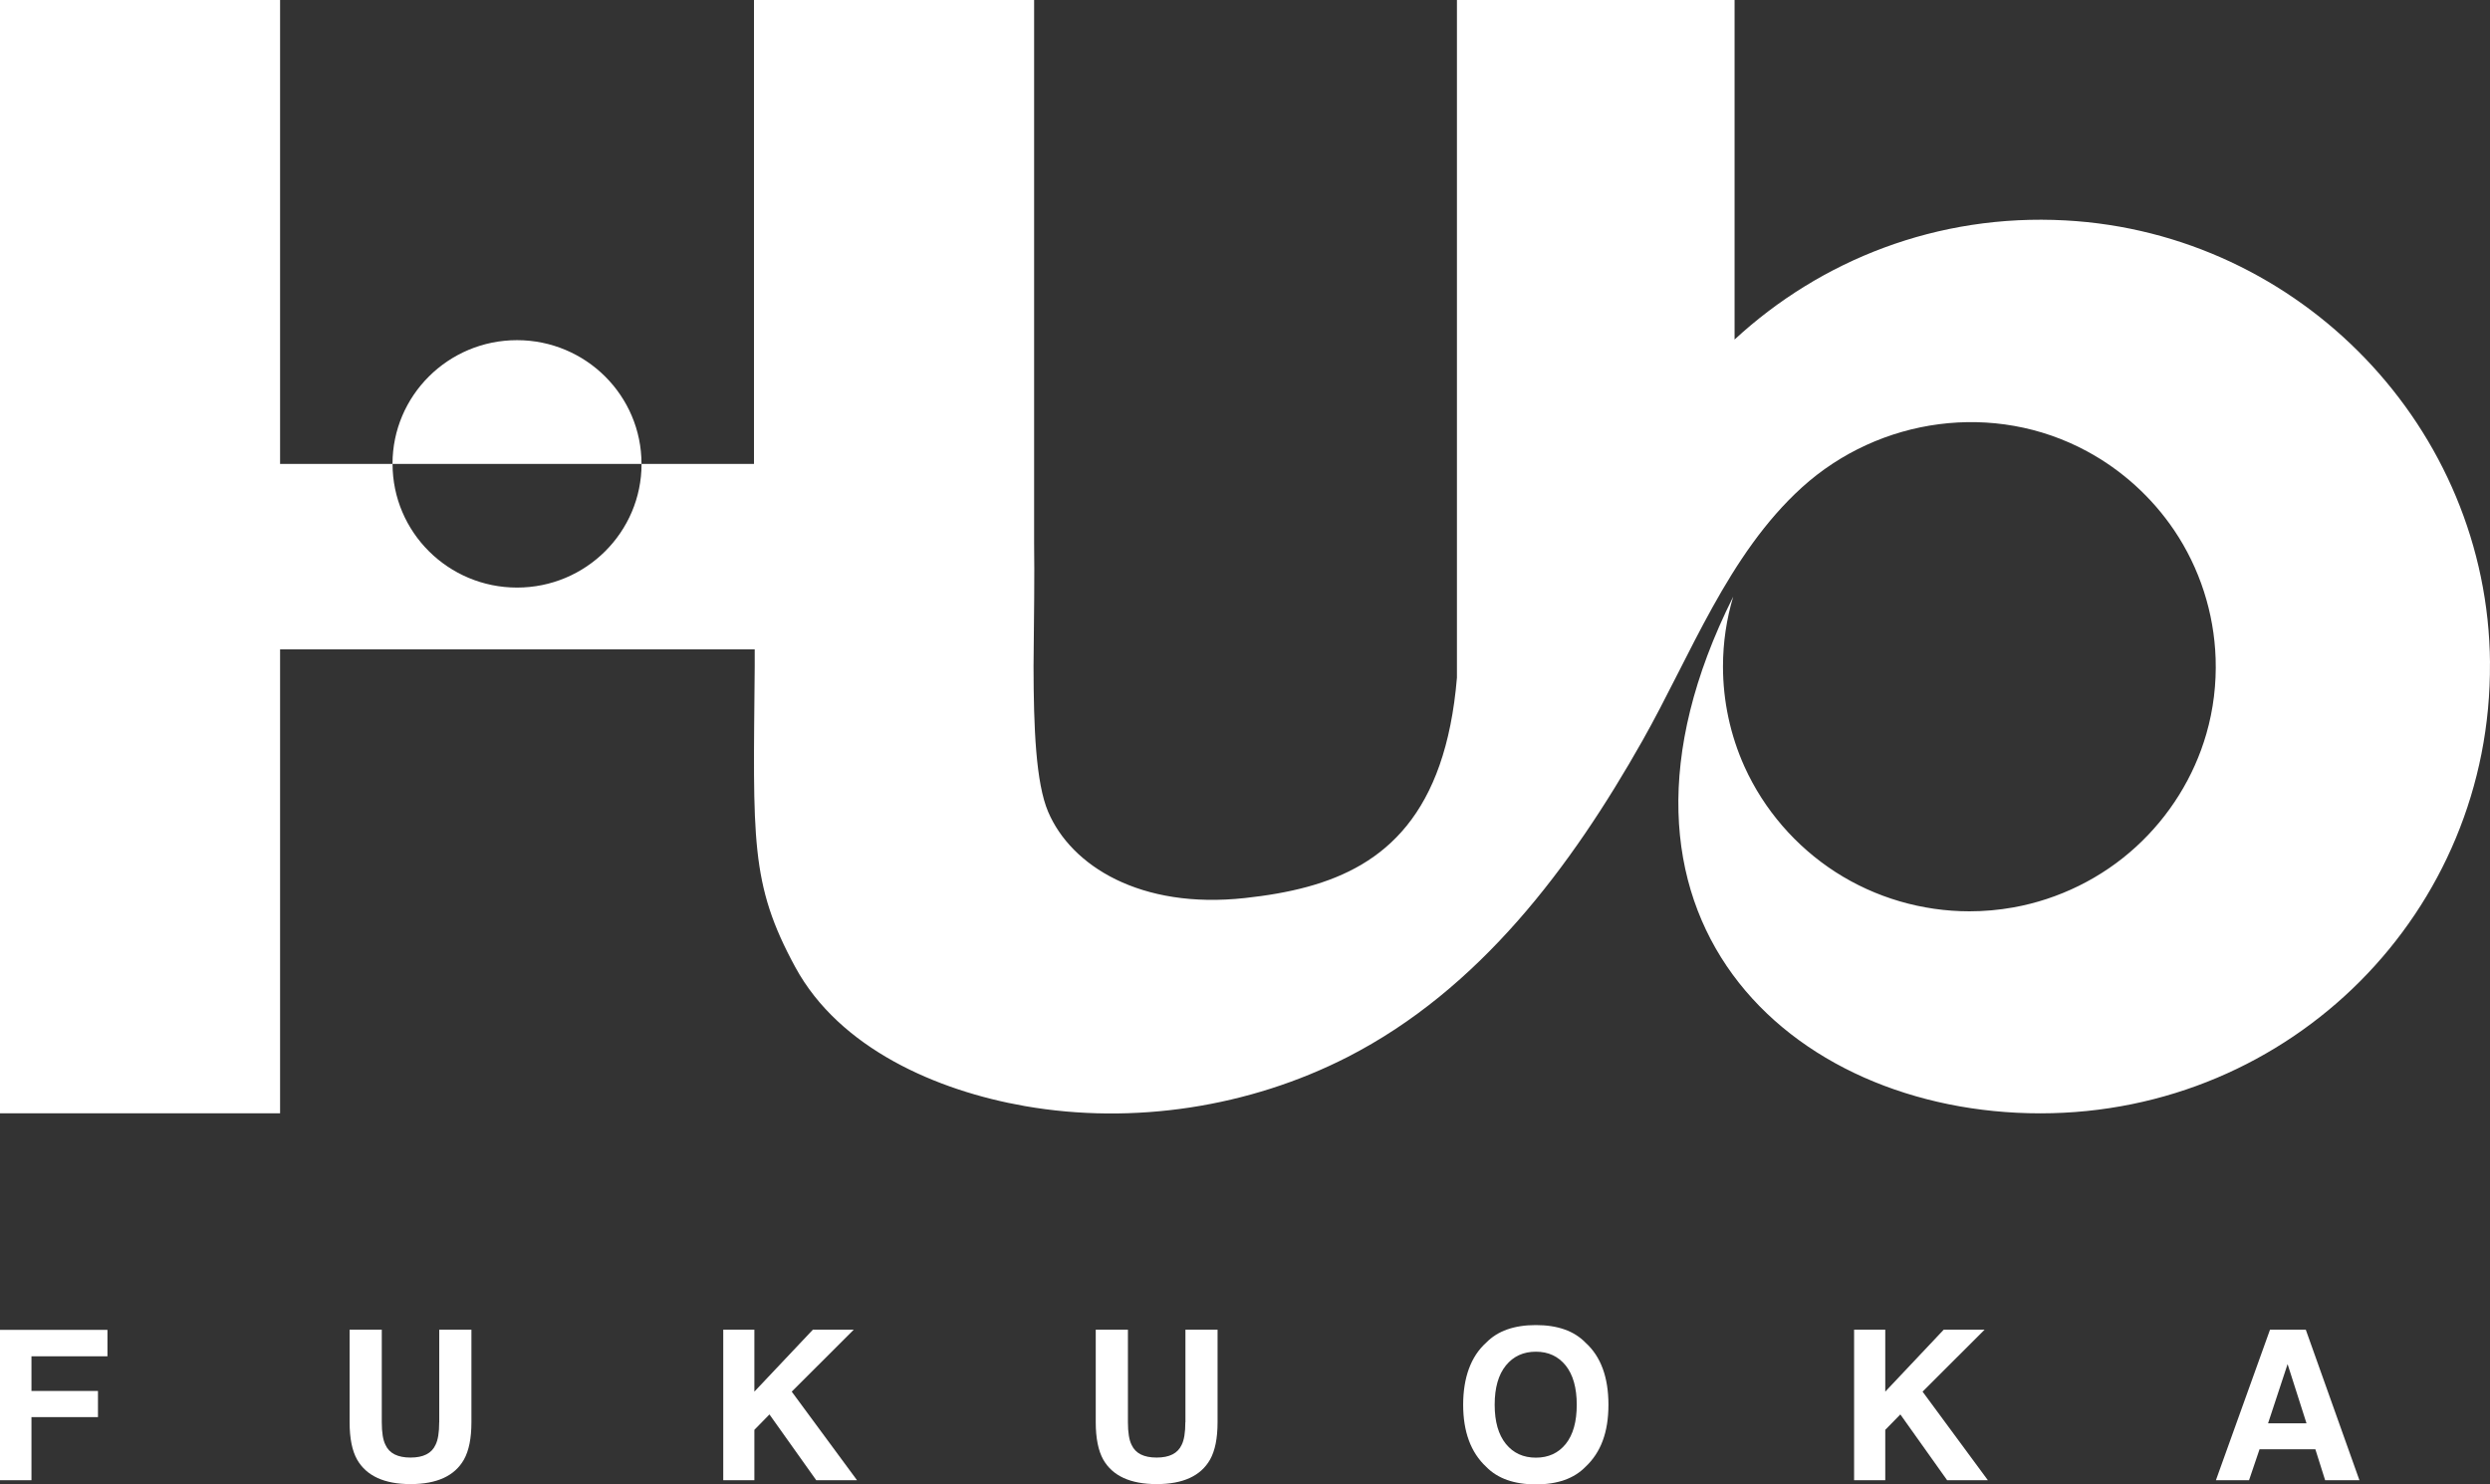 <svg width="52" height="31" viewBox="0 0 52 31" fill="none" xmlns="http://www.w3.org/2000/svg">
<rect x="0" y="0" width="52" height="31" fill="#333333" stroke="none"/>
<g clip-path="url(#clip0_202_40)">
<path d="M2.244 28.325H0.657V29.049H2.046V29.595H0.657V30.913H0V27.773H2.244V28.326V28.325Z" fill="white"/>
<path d="M9.173 29.702V27.77H9.845V29.702C9.845 30.036 9.793 30.296 9.688 30.483C9.494 30.824 9.122 30.994 8.574 30.994C8.027 30.994 7.654 30.824 7.458 30.483C7.353 30.297 7.301 30.036 7.301 29.702V27.77H7.973V29.702C7.973 29.918 7.999 30.076 8.05 30.175C8.13 30.352 8.305 30.44 8.574 30.44C8.842 30.44 9.015 30.351 9.095 30.175C9.146 30.076 9.172 29.918 9.172 29.702H9.173Z" fill="white"/>
<path d="M17.896 30.913H17.046L16.069 29.539L15.754 29.861V30.913H15.104V27.769H15.754V29.063L16.976 27.769H17.83L16.534 29.063L17.897 30.912L17.896 30.913Z" fill="white"/>
<path d="M24.756 29.702V27.77H25.427V29.702C25.427 30.036 25.375 30.296 25.27 30.483C25.076 30.824 24.704 30.994 24.156 30.994C23.607 30.994 23.235 30.824 23.04 30.483C22.936 30.297 22.883 30.036 22.883 29.702V27.77H23.555V29.702C23.555 29.918 23.581 30.076 23.632 30.175C23.712 30.352 23.886 30.44 24.155 30.44C24.424 30.44 24.596 30.351 24.677 30.175C24.728 30.076 24.754 29.918 24.754 29.702H24.756Z" fill="white"/>
<path d="M32.075 31C31.622 31 31.276 30.878 31.037 30.633C30.716 30.334 30.556 29.901 30.556 29.337C30.556 28.773 30.716 28.328 31.037 28.04C31.276 27.795 31.621 27.673 32.075 27.673C32.528 27.673 32.873 27.795 33.111 28.04C33.43 28.328 33.59 28.76 33.59 29.337C33.59 29.913 33.431 30.333 33.111 30.633C32.872 30.878 32.527 31 32.075 31ZM32.699 30.155C32.852 29.963 32.928 29.69 32.928 29.337C32.928 28.983 32.851 28.711 32.698 28.518C32.543 28.326 32.336 28.229 32.075 28.229C31.813 28.229 31.604 28.325 31.448 28.517C31.292 28.709 31.214 28.982 31.214 29.336C31.214 29.69 31.292 29.962 31.448 30.155C31.604 30.347 31.813 30.442 32.075 30.442C32.336 30.442 32.544 30.347 32.699 30.155L32.699 30.155Z" fill="white"/>
<path d="M41.513 30.913H40.663L39.686 29.539L39.371 29.861V30.913H38.72V27.769H39.371V29.063L40.592 27.769H41.446L40.15 29.063L41.513 30.912V30.913Z" fill="white"/>
<path d="M48.353 30.267H47.187L46.968 30.913H46.276L47.406 27.769H48.153L49.273 30.913H48.557L48.353 30.267ZM48.168 29.725L47.773 28.488L47.365 29.725H48.167H48.168Z" fill="white"/>
<path d="M52 13.842C51.961 8.948 48.051 4.87 43.132 4.603C40.457 4.458 38.018 5.434 36.224 7.091V0H30.426V14.153C30.187 17.009 28.912 18.08 27.308 18.519C26.888 18.634 26.447 18.706 25.996 18.755C23.815 18.993 22.371 18.082 21.89 16.956C21.631 16.35 21.586 15.193 21.584 13.916C21.594 12.858 21.606 12.031 21.596 11.348V0H15.746V9.688H13.398C13.398 11.114 12.234 12.271 10.798 12.271C9.362 12.271 8.198 11.114 8.198 9.688H5.849V0H0V23.25H5.849V13.562H15.761V13.916C15.73 17.541 15.658 18.45 16.608 20.197C17.533 21.9 19.571 22.779 21.401 23.099C23.671 23.496 26.095 23.122 28.142 22.075C30.9 20.663 32.813 18.1 34.3 15.469C35.308 13.687 36.083 11.583 37.632 10.178C39.25 8.714 41.648 8.378 43.583 9.424C44.313 9.818 44.942 10.389 45.405 11.075C45.938 11.865 46.238 12.799 46.27 13.75C46.288 14.281 46.224 14.814 46.077 15.323C45.818 16.226 45.301 17.052 44.606 17.686C43.894 18.338 42.996 18.781 42.043 18.951C41.741 19.005 41.435 19.032 41.129 19.032C40.141 19.032 39.164 18.747 38.334 18.213C37.504 17.679 36.836 16.907 36.431 16.011C36.135 15.354 35.982 14.638 35.982 13.919C35.982 13.413 36.057 12.924 36.195 12.463L36.191 12.47C32.864 19.117 37.362 23.251 42.609 23.251C47.856 23.251 52.041 19.031 51.999 13.843L52 13.842ZM10.797 7.104C9.361 7.104 8.197 8.261 8.197 9.688H13.397C13.397 8.261 12.233 7.104 10.797 7.104Z" fill="white"/>
</g>
<defs>
<clipPath id="clip0_202_40">
<rect width="52" height="31" fill="white"/>
</clipPath>
</defs>
</svg>
